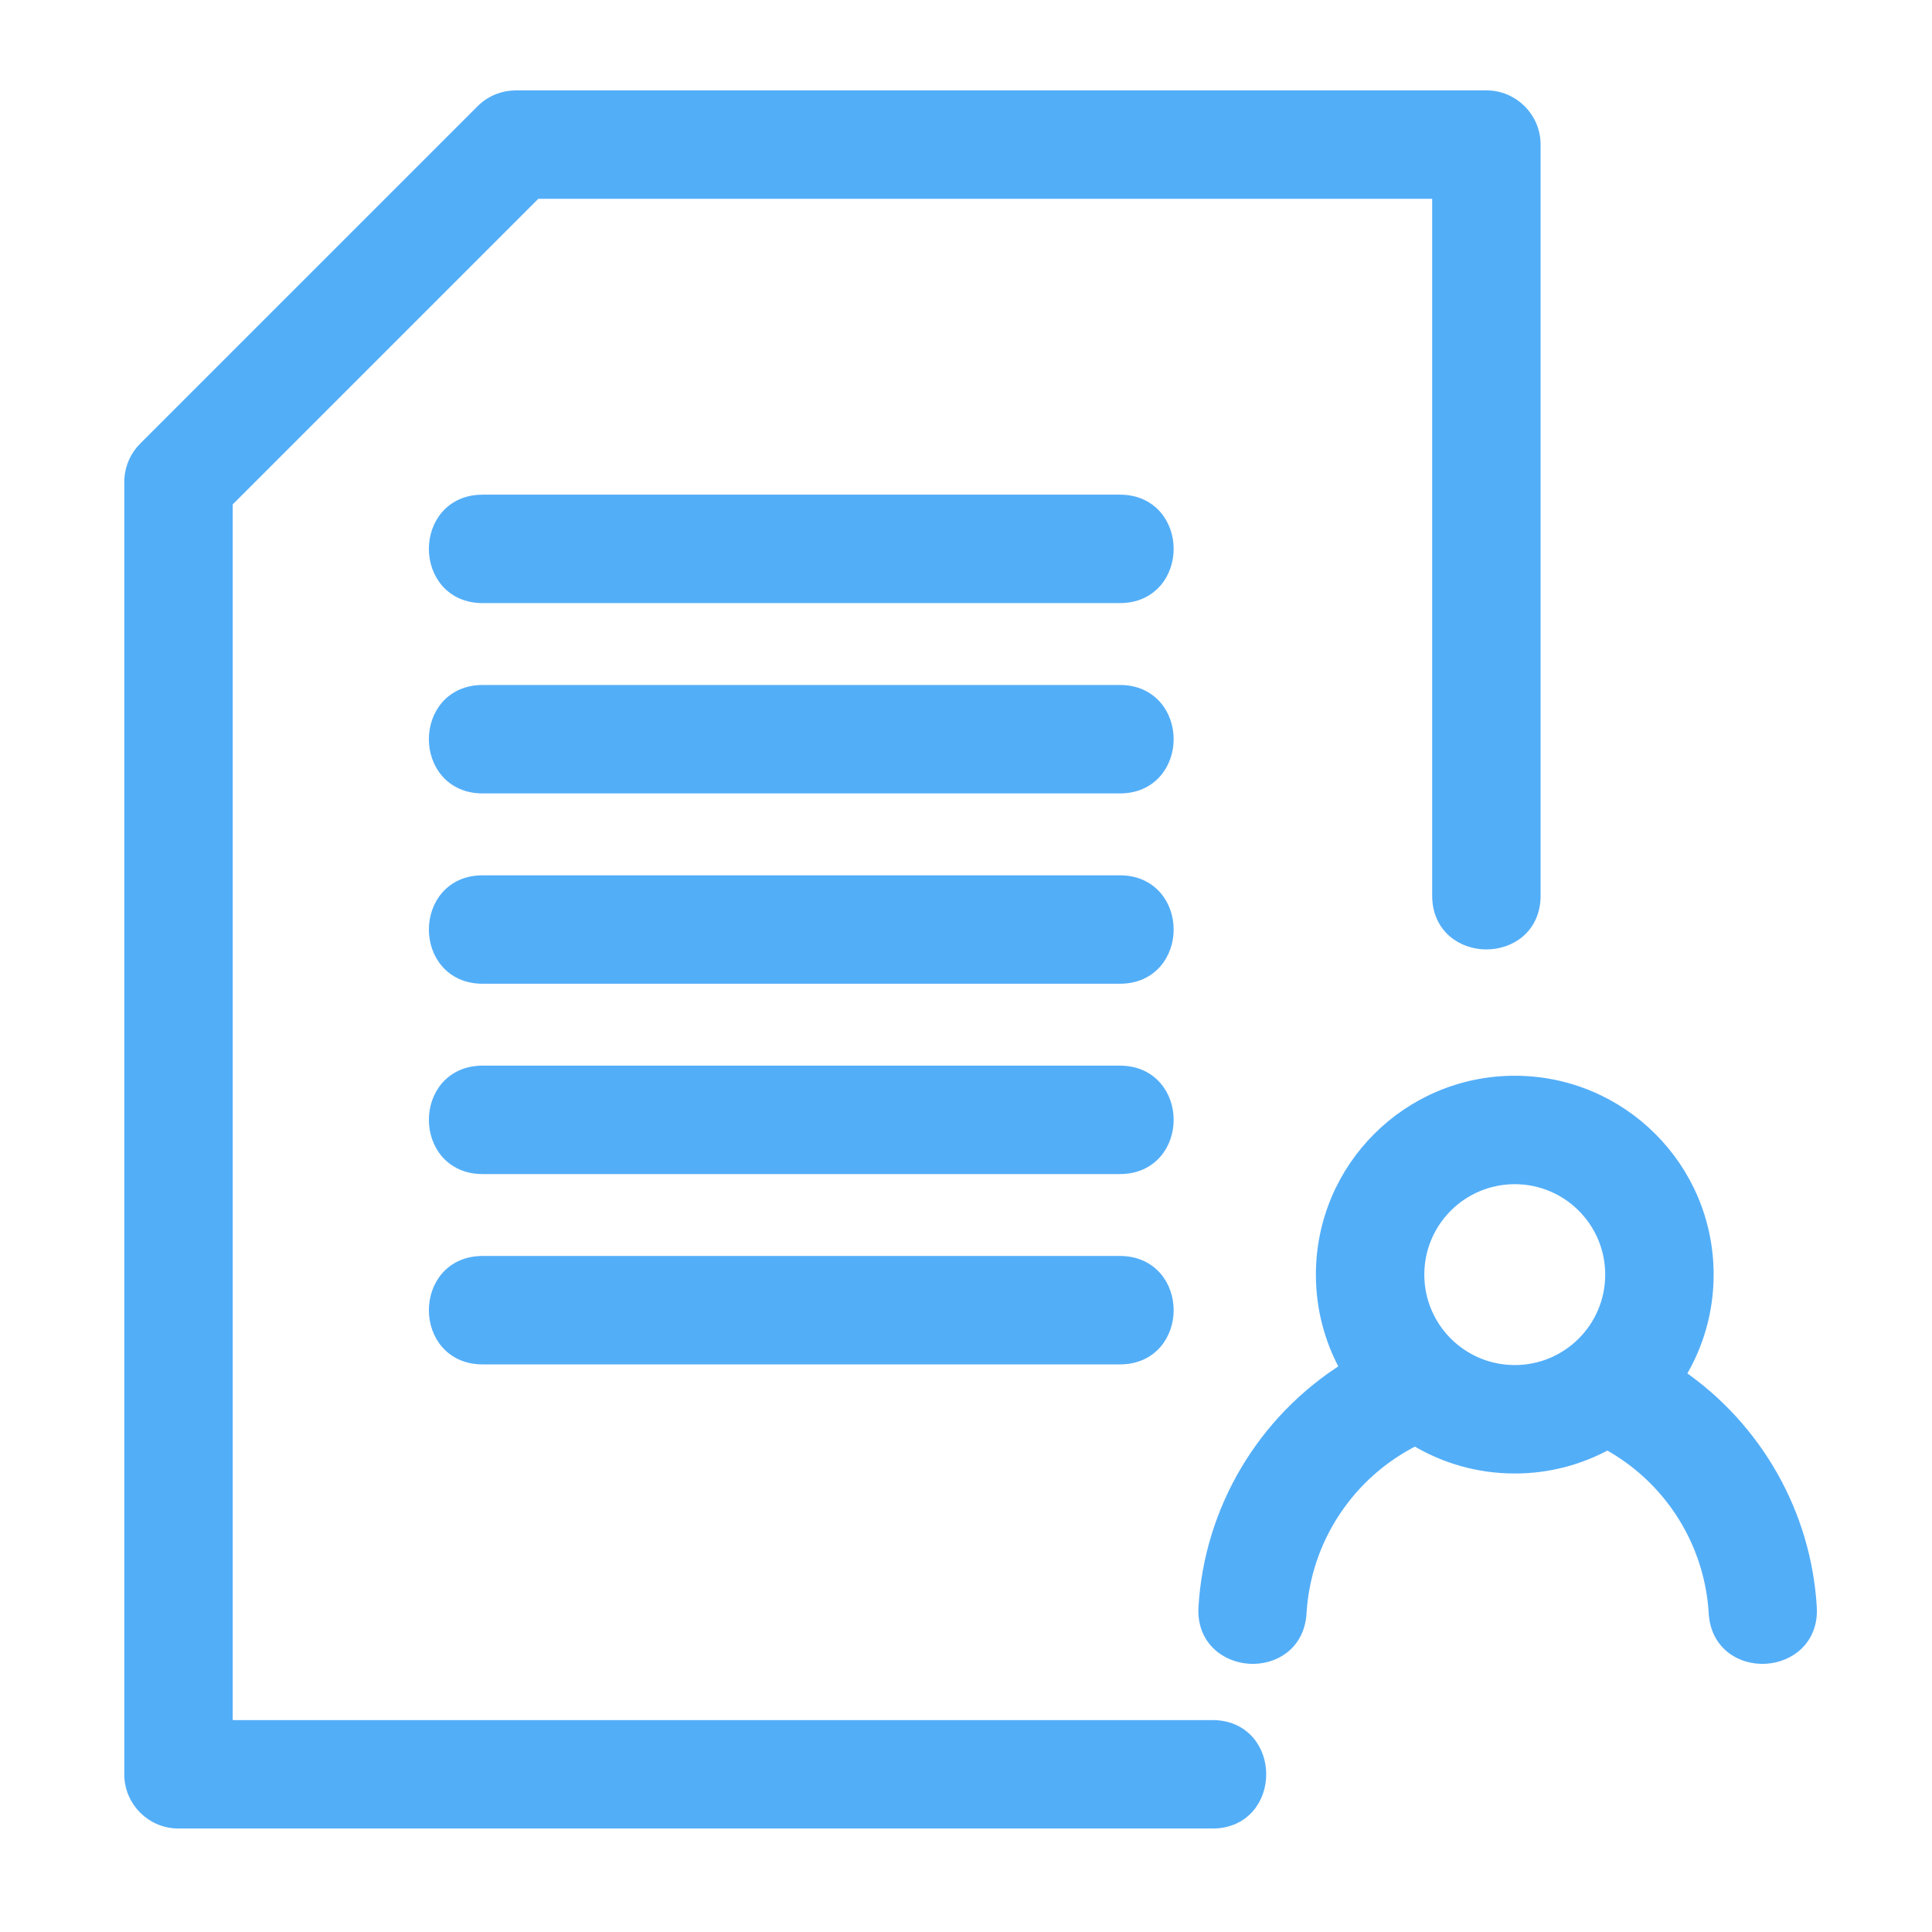 <svg width="171" height="171" viewBox="0 0 171 171" fill="none" xmlns="http://www.w3.org/2000/svg">
<path d="M131.559 8.5C133.932 8.5 135.857 10.426 135.857 12.8V79.285C135.857 80.672 135.326 81.748 134.501 82.472C133.686 83.186 132.614 83.533 131.56 83.533C130.505 83.533 129.433 83.187 128.618 82.472C127.793 81.748 127.261 80.672 127.261 79.285V17.097H47.437L20.097 44.438V152.744H107.325C108.712 152.744 109.789 153.277 110.512 154.102C111.226 154.917 111.572 155.989 111.572 157.043C111.572 158.097 111.226 159.168 110.512 159.983C109.789 160.808 108.712 161.341 107.325 161.341H15.798C13.424 161.341 11.5 159.415 11.5 157.042V42.658L11.506 42.438C11.562 41.339 12.03 40.347 12.758 39.619L42.619 9.76C43.458 8.921 44.558 8.5 45.657 8.5H131.559ZM134.07 95.714C143.516 95.714 151.173 103.371 151.173 112.816C151.173 116.071 150.261 119.114 148.683 121.703C155.492 126.4 159.814 133.977 160.304 142.274C160.385 143.657 159.917 144.761 159.138 145.53C158.367 146.29 157.319 146.698 156.269 146.76C155.218 146.821 154.13 146.539 153.276 145.874C152.412 145.202 151.818 144.161 151.737 142.779L151.692 142.182C151.136 136.122 147.615 130.758 142.276 127.82C139.839 129.156 137.044 129.918 134.07 129.918C130.844 129.918 127.826 129.023 125.251 127.469C119.395 130.397 115.527 136.223 115.14 142.779C115.058 144.161 114.465 145.202 113.601 145.874C112.747 146.538 111.659 146.821 110.608 146.76C109.558 146.698 108.511 146.29 107.74 145.53C106.961 144.761 106.493 143.657 106.574 142.274C107.088 133.592 111.788 125.721 119.11 121.108C117.747 118.652 116.969 115.825 116.969 112.816C116.969 103.372 124.626 95.714 134.07 95.714ZM134.07 104.311C129.373 104.311 125.566 108.119 125.565 112.816C125.565 117.513 129.373 121.321 134.07 121.321C138.767 121.321 142.576 117.513 142.576 112.816C142.576 108.119 138.769 104.311 134.07 104.311ZM99.131 111.665C100.518 111.665 101.594 112.198 102.317 113.022C103.032 113.838 103.379 114.909 103.379 115.964C103.379 117.018 103.032 118.09 102.317 118.905C101.594 119.73 100.518 120.262 99.131 120.262H42.707C41.32 120.262 40.244 119.73 39.52 118.905C38.806 118.09 38.46 117.018 38.46 115.964C38.46 114.909 38.806 113.838 39.52 113.022C40.244 112.198 41.32 111.665 42.707 111.665H99.131ZM99.131 94.819C100.518 94.819 101.594 95.352 102.317 96.177C103.032 96.992 103.379 98.064 103.379 99.118C103.379 100.172 103.032 101.244 102.317 102.059C101.594 102.883 100.518 103.416 99.131 103.416H42.707C41.32 103.416 40.244 102.883 39.52 102.059C38.806 101.244 38.46 100.172 38.46 99.118C38.46 98.064 38.806 96.992 39.52 96.177C40.244 95.352 41.32 94.819 42.707 94.819H99.131ZM99.131 77.974C100.518 77.974 101.594 78.506 102.317 79.331C103.032 80.146 103.379 81.217 103.379 82.272C103.379 83.326 103.032 84.398 102.317 85.213C101.594 86.038 100.518 86.57 99.131 86.57H42.707C41.32 86.57 40.244 86.038 39.52 85.213C38.806 84.398 38.46 83.326 38.46 82.272C38.46 81.217 38.806 80.146 39.52 79.331C40.244 78.506 41.32 77.974 42.707 77.974H99.131ZM99.131 61.128C100.518 61.128 101.594 61.66 102.317 62.485C103.032 63.3 103.379 64.372 103.379 65.426C103.379 66.48 103.032 67.552 102.317 68.367C101.594 69.192 100.518 69.725 99.131 69.725H42.707C41.32 69.725 40.244 69.192 39.52 68.367C38.806 67.552 38.46 66.48 38.46 65.426C38.46 64.372 38.806 63.3 39.52 62.485C40.244 61.661 41.32 61.128 42.707 61.128H99.131ZM99.131 44.282C100.518 44.282 101.594 44.814 102.317 45.639C103.032 46.454 103.379 47.526 103.379 48.58C103.379 49.634 103.032 50.706 102.317 51.522C101.594 52.346 100.518 52.879 99.131 52.879H42.707C41.32 52.879 40.244 52.346 39.52 51.522C38.806 50.706 38.46 49.634 38.46 48.58C38.46 47.526 38.806 46.454 39.52 45.639C40.244 44.814 41.32 44.282 42.707 44.282H99.131Z" fill="#53AEF8" stroke="#53AEF8"/>
</svg>

